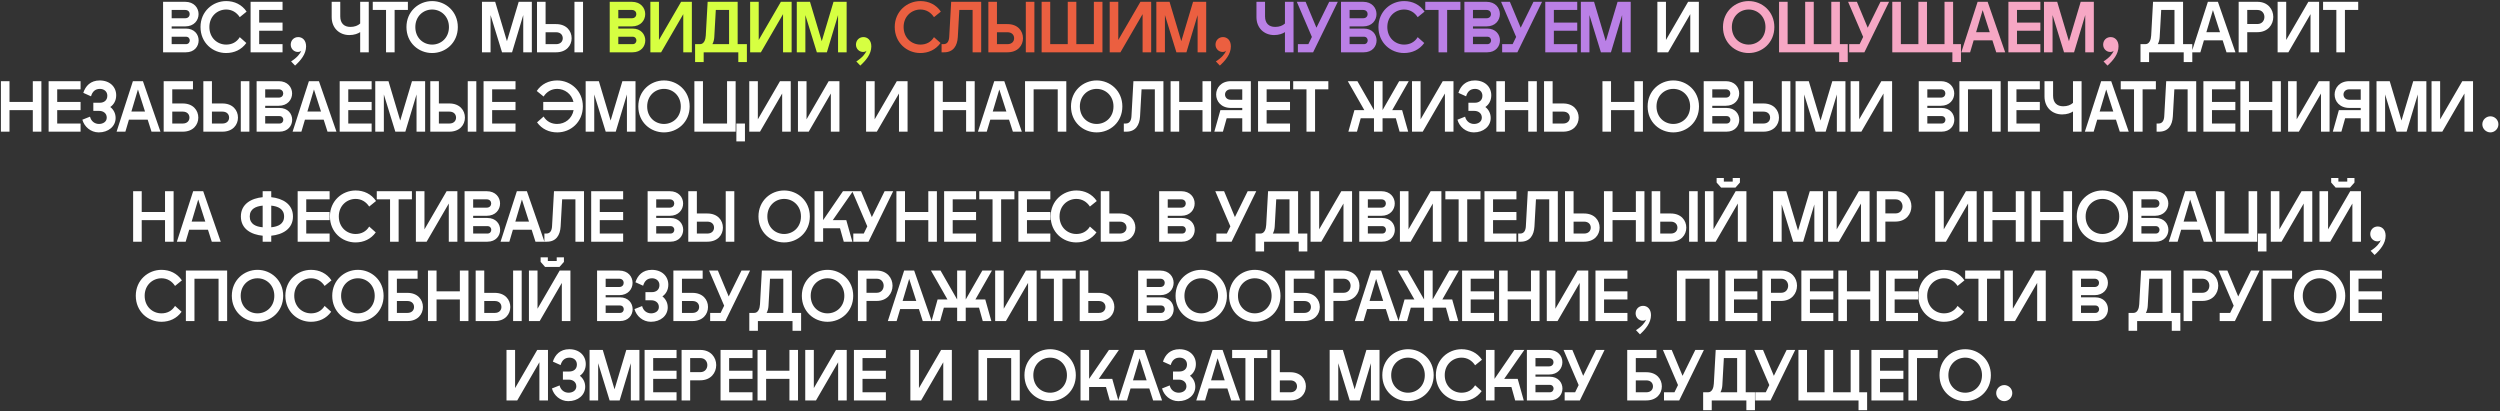 <?xml version="1.0" encoding="UTF-8"?> <svg xmlns="http://www.w3.org/2000/svg" width="1386" height="228" viewBox="0 0 1386 228" fill="none"><rect x="0" y="0" width="1386" height="228" fill="#333333" stroke="none"/> <path d="M90.41 29V1H102.65C107.61 1 110.09 4.4 110.09 7.8C110.09 11.24 107.61 14.64 102.65 14.64H95.17V15.84H103.05C107.77 15.84 110.13 19.12 110.13 22.4C110.13 25.72 107.77 29 103.05 29H90.41ZM95.17 24.48H103.09C104.53 24.48 105.21 23.44 105.21 22.4C105.21 21.4 104.53 20.36 103.09 20.36H95.17V24.48ZM95.17 10.12H102.69C104.37 10.12 105.17 8.96 105.17 7.8C105.17 6.68 104.37 5.52 102.69 5.52H95.17V10.12ZM125.319 29.4C117.879 29.4 111.159 23.68 111.159 14.96C111.159 6.32 117.959 0.6 125.399 0.6C129.999 0.6 134.119 2.56 136.719 6.44L132.919 9.52C131.199 6.88 128.599 5.28 125.399 5.28C120.519 5.28 116.079 9.04 116.079 14.96C116.079 20.96 120.439 24.72 125.399 24.72C128.479 24.72 131.199 23.44 132.919 20.6L136.559 23.84C133.839 27.6 129.839 29.4 125.319 29.4ZM138.926 29V1H156.646V5.52H143.686V12.52H156.646V17.04H143.686V24.48H156.646V29H138.926ZM161.382 34.04C164.662 32 166.422 29.76 167.062 28.12C166.622 28.56 165.942 28.8 165.102 28.8C163.022 28.8 161.182 27.08 161.182 24.76C161.182 22.36 162.942 20.56 165.342 20.56C167.622 20.56 169.702 22.28 169.702 25.72C169.702 30 166.662 33.56 163.582 36.36L161.382 34.04ZM204.442 1V29H199.682V17.8C198.562 18.6 196.402 19.44 193.682 19.44C188.122 19.44 183.882 15.52 183.882 9.48V1H188.642V9.08C188.642 12.92 190.802 14.92 194.242 14.92C196.562 14.92 198.362 14.24 199.682 13.04V1H204.442ZM214.017 29V5.52H206.657V1H226.137V5.52H218.777V29H214.017ZM239.578 29.4C232.058 29.4 225.338 23.72 225.338 15C225.338 6.36 232.058 0.6 239.578 0.6C247.058 0.6 253.818 6.36 253.818 15C253.818 23.72 247.058 29.4 239.578 29.4ZM230.258 15C230.258 21 234.618 24.72 239.578 24.72C244.498 24.72 248.898 21 248.898 15C248.898 9.08 244.498 5.28 239.578 5.28C234.618 5.28 230.258 9.08 230.258 15ZM267.207 29V1H274.527L281.047 22.84L287.567 1H294.847V29H290.087V8.36L283.887 29H278.327L271.967 8.36V29H267.207ZM318.475 29V1H323.235V29H318.475ZM297.715 29V1H302.475V13.36H308.275C314.035 13.36 316.915 17.16 316.915 21.2C316.915 25.2 314.035 29 308.275 29H297.715ZM302.475 24.48H308.315C310.795 24.48 311.995 22.92 311.995 21.2C311.995 19.44 310.795 17.88 308.315 17.88H302.475V24.48ZM941.848 29H937.088V7.84L924.808 29H918.848V1H923.608V22.16L935.888 1H941.848V29ZM1210.29 1V24.48H1215.41V34.4H1210.65V29H1191.45V34.4H1186.69V24.48H1189.41C1191.65 24.48 1192.49 22 1192.61 19.72L1193.65 1H1210.29ZM1196.29 24.48H1205.53V5.52H1198.17L1197.33 20.56C1197.25 22.04 1196.89 23.36 1196.29 24.48ZM1215.01 29L1224.05 1H1229.61L1239.33 29H1234.37L1232.25 22.36H1221.85L1219.89 29H1215.01ZM1223.21 17.84H1230.77L1226.85 5.6L1223.21 17.84ZM1241.11 29V1H1251.47C1257.35 1 1260.31 5.2 1260.31 9.4C1260.31 13.64 1257.35 17.84 1251.47 17.84H1245.87V29H1241.11ZM1245.87 13.32H1251.51C1254.11 13.32 1255.39 11.36 1255.39 9.4C1255.39 7.48 1254.11 5.52 1251.51 5.52H1245.87V13.32ZM1285.71 29H1280.95V7.84L1268.67 29H1262.71V1H1267.47V22.16L1279.75 1H1285.71V29ZM1295.27 29V5.52H1287.91V1H1307.39V5.52H1300.03V29H1295.27ZM0.508 73V45H5.268V56.52H18.188V45H22.948V73H18.188V61.04H5.268V73H0.508ZM26.953 73V45H44.673V49.52H31.713V56.52H44.673V61.04H31.713V68.48H44.673V73H26.953ZM54.741 73.4C50.261 73.4 46.701 70.2 45.661 66.36L49.901 64.68C50.541 67.28 52.541 68.72 54.901 68.72C56.941 68.72 59.181 67.64 59.181 65.2C59.181 62.72 57.141 61.48 55.061 61.48H51.741V56.96H55.341C57.581 56.96 59.501 55.72 59.501 53.08C59.501 50.56 57.501 49.28 55.421 49.28C52.781 49.28 51.221 50.76 50.461 53.4L46.181 51.48C47.381 47.72 50.181 44.6 55.261 44.6C60.901 44.6 64.421 48.16 64.421 52.84C64.421 55.68 63.141 57.96 61.141 59.32C62.941 60.72 64.101 62.84 64.101 65.4C64.101 70.04 60.101 73.4 54.741 73.4ZM64.636 73L73.676 45H79.236L88.956 73H83.996L81.876 66.36H71.476L69.516 73H64.636ZM72.836 61.84H80.396L76.476 49.6L72.836 61.84ZM90.742 45H106.982V49.52H95.502V57.36H101.302C107.062 57.36 109.942 61.16 109.942 65.2C109.942 69.2 107.062 73 101.302 73H90.742V45ZM95.502 68.48H101.342C103.822 68.48 105.022 66.92 105.022 65.2C105.022 63.44 103.822 61.88 101.342 61.88H95.502V68.48ZM133.494 73V45H138.254V73H133.494ZM112.734 73V45H117.494V57.36H123.294C129.054 57.36 131.934 61.16 131.934 65.2C131.934 69.2 129.054 73 123.294 73H112.734ZM117.494 68.48H123.334C125.814 68.48 127.014 66.92 127.014 65.2C127.014 63.44 125.814 61.88 123.334 61.88H117.494V68.48ZM142.266 73V45H154.506C159.466 45 161.946 48.4 161.946 51.8C161.946 55.24 159.466 58.64 154.506 58.64H147.026V59.84H154.906C159.626 59.84 161.986 63.12 161.986 66.4C161.986 69.72 159.626 73 154.906 73H142.266ZM147.026 68.48H154.946C156.386 68.48 157.066 67.44 157.066 66.4C157.066 65.4 156.386 64.36 154.946 64.36H147.026V68.48ZM147.026 54.12H154.546C156.226 54.12 157.026 52.96 157.026 51.8C157.026 50.68 156.226 49.52 154.546 49.52H147.026V54.12ZM162.214 73L171.254 45H176.814L186.534 73H181.574L179.454 66.36H169.054L167.094 73H162.214ZM170.414 61.84H177.974L174.054 49.6L170.414 61.84ZM188.32 73V45H206.04V49.52H193.08V56.52H206.04V61.04H193.08V68.48H206.04V73H188.32ZM208.047 73V45H215.367L221.887 66.84L228.407 45H235.687V73H230.927V52.36L224.727 73H219.167L212.807 52.36V73H208.047ZM259.315 73V45H264.075V73H259.315ZM238.555 73V45H243.315V57.36H249.115C254.875 57.36 257.755 61.16 257.755 65.2C257.755 69.2 254.875 73 249.115 73H238.555ZM243.315 68.48H249.155C251.635 68.48 252.835 66.92 252.835 65.2C252.835 63.44 251.635 61.88 249.155 61.88H243.315V68.48ZM268.086 73V45H285.806V49.52H272.846V56.52H285.806V61.04H272.846V68.48H285.806V73H268.086ZM308.975 73.4C304.455 73.4 300.455 71.6 297.735 67.84L301.375 64.6C303.095 67.44 305.815 68.72 308.895 68.72C313.255 68.72 317.135 65.8 318.015 61.04H301.175V56.52H317.935C316.895 52.04 313.055 49.28 308.895 49.28C305.695 49.28 303.095 50.88 301.375 53.52L297.575 50.44C300.175 46.56 304.295 44.6 308.895 44.6C316.335 44.6 323.135 50.32 323.135 58.96C323.135 67.68 316.415 73.4 308.975 73.4ZM324.688 73V45H332.008L338.528 66.84L345.048 45H352.328V73H347.568V52.36L341.368 73H335.808L329.448 52.36V73H324.688ZM368.113 73.4C360.593 73.4 353.873 67.72 353.873 59C353.873 50.36 360.593 44.6 368.113 44.6C375.593 44.6 382.353 50.36 382.353 59C382.353 67.72 375.593 73.4 368.113 73.4ZM358.793 59C358.793 65 363.153 68.72 368.113 68.72C373.033 68.72 377.433 65 377.433 59C377.433 53.08 373.033 49.28 368.113 49.28C363.153 49.28 358.793 53.08 358.793 59ZM407.841 73H384.961V45H389.721V68.48H403.081V45H407.841V73ZM408.241 78.4V68.48H413.001V78.4H408.241ZM438.391 73H433.631V51.84L421.351 73H415.391V45H420.151V66.16L432.431 45H438.391V73ZM465.383 73H460.623V51.84L448.343 73H442.383V45H447.143V66.16L459.423 45H465.383V73ZM503.156 73H498.396V51.84L486.116 73H480.156V45H484.916V66.16L497.196 45H503.156V73ZM517.93 73V45H522.69V56.52H535.61V45H540.37V73H535.61V61.04H522.69V73H517.93ZM542.175 73L551.215 45H556.775L566.495 73H561.535L559.415 66.36H549.015L547.055 73H542.175ZM550.375 61.84H557.935L554.015 49.6L550.375 61.84ZM591.161 45V73H586.401V49.52H573.041V73H568.281V45H591.161ZM607.996 73.4C600.476 73.4 593.756 67.72 593.756 59C593.756 50.36 600.476 44.6 607.996 44.6C615.476 44.6 622.236 50.36 622.236 59C622.236 67.72 615.476 73.4 607.996 73.4ZM598.676 59C598.676 65 603.036 68.72 607.996 68.72C612.916 68.72 617.316 65 617.316 59C617.316 53.08 612.916 49.28 607.996 49.28C603.036 49.28 598.676 53.08 598.676 59ZM645.004 45V73H640.244V49.52H632.884L632.044 64.56C631.764 69.32 629.604 73 624.444 73H623.044V68.48H624.124C626.364 68.48 627.164 66.68 627.284 64.4L628.364 45H645.004ZM648.984 73V45H653.744V56.52H666.664V45H671.424V73H666.664V61.04H653.744V73H648.984ZM693.47 73H688.71V65.56H680.07L677.99 73H673.23L676.59 61.04H688.71V59.84H682.43C676.95 59.84 674.23 56.12 674.23 52.4C674.23 48.72 676.95 45 682.43 45H693.47V73ZM679.15 52.4C679.15 53.88 680.23 55.32 682.39 55.32H688.71V49.52H682.39C680.23 49.52 679.15 50.96 679.15 52.4ZM697.461 73V45H715.181V49.52H702.221V56.52H715.181V61.04H702.221V68.48H715.181V73H697.461ZM724.31 73V49.52H716.95V45H736.43V49.52H729.07V73H724.31ZM766.494 73H761.734V65.56H754.374L752.294 73H747.534L750.894 61.04H756.374L747.214 45H752.534L761.734 61.04V45H766.494V61.04L775.694 45H781.014L771.854 61.04H777.334L780.694 73H775.934L773.854 65.56H766.494V73ZM805.812 73H801.053V51.84L788.773 73H782.813V45H787.573V66.16L799.853 45H805.812V73ZM817.085 73.4C812.605 73.4 809.045 70.2 808.005 66.36L812.245 64.68C812.885 67.28 814.885 68.72 817.245 68.72C819.285 68.72 821.525 67.64 821.525 65.2C821.525 62.72 819.485 61.48 817.405 61.48H814.085V56.96H817.685C819.925 56.96 821.845 55.72 821.845 53.08C821.845 50.56 819.845 49.28 817.765 49.28C815.125 49.28 813.565 50.76 812.805 53.4L808.525 51.48C809.725 47.72 812.525 44.6 817.605 44.6C823.245 44.6 826.765 48.16 826.765 52.84C826.765 55.68 825.485 57.96 823.485 59.32C825.285 60.72 826.445 62.84 826.445 65.4C826.445 70.04 822.445 73.4 817.085 73.4ZM829.57 73V45H834.33V56.52H847.25V45H852.01V73H847.25V61.04H834.33V73H829.57ZM856.016 45H860.776V57.36H866.576C872.336 57.36 875.216 61.16 875.216 65.2C875.216 69.2 872.336 73 866.576 73H856.016V45ZM860.776 68.48H866.616C869.096 68.48 870.296 66.92 870.296 65.2C870.296 63.44 869.096 61.88 866.616 61.88H860.776V68.48ZM888.398 73V45H893.158V56.52H906.078V45H910.838V73H906.078V61.04H893.158V73H888.398ZM927.684 73.4C920.164 73.4 913.444 67.72 913.444 59C913.444 50.36 920.164 44.6 927.684 44.6C935.164 44.6 941.924 50.36 941.924 59C941.924 67.72 935.164 73.4 927.684 73.4ZM918.364 59C918.364 65 922.724 68.72 927.684 68.72C932.604 68.72 937.004 65 937.004 59C937.004 53.08 932.604 49.28 927.684 49.28C922.724 49.28 918.364 53.08 918.364 59ZM944.531 73V45H956.771C961.731 45 964.211 48.4 964.211 51.8C964.211 55.24 961.731 58.64 956.771 58.64H949.291V59.84H957.171C961.891 59.84 964.251 63.12 964.251 66.4C964.251 69.72 961.891 73 957.171 73H944.531ZM949.291 68.48H957.211C958.651 68.48 959.331 67.44 959.331 66.4C959.331 65.4 958.651 64.36 957.211 64.36H949.291V68.48ZM949.291 54.12H956.811C958.491 54.12 959.291 52.96 959.291 51.8C959.291 50.68 958.491 49.52 956.811 49.52H949.291V54.12ZM987.83 73V45H992.59V73H987.83ZM967.07 73V45H971.83V57.36H977.63C983.39 57.36 986.27 61.16 986.27 65.2C986.27 69.2 983.39 73 977.63 73H967.07ZM971.83 68.48H977.67C980.15 68.48 981.35 66.92 981.35 65.2C981.35 63.44 980.15 61.88 977.67 61.88H971.83V68.48ZM995.469 73V45H1002.79L1009.31 66.84L1015.83 45H1023.11V73H1018.35V52.36L1012.15 73H1006.59L1000.23 52.36V73H995.469ZM1048.98 73H1044.22V51.84L1031.94 73H1025.98V45H1030.74V66.16L1043.02 45H1048.98V73ZM1063.75 73V45H1075.99C1080.95 45 1083.43 48.4 1083.43 51.8C1083.43 55.24 1080.95 58.64 1075.99 58.64H1068.51V59.84H1076.39C1081.11 59.84 1083.47 63.12 1083.47 66.4C1083.47 69.72 1081.11 73 1076.39 73H1063.75ZM1068.51 68.48H1076.43C1077.87 68.48 1078.55 67.44 1078.55 66.4C1078.55 65.4 1077.87 64.36 1076.43 64.36H1068.51V68.48ZM1068.51 54.12H1076.03C1077.71 54.12 1078.51 52.96 1078.51 51.8C1078.51 50.68 1077.71 49.52 1076.03 49.52H1068.51V54.12ZM1109.17 45V73H1104.41V49.52H1091.05V73H1086.29V45H1109.17ZM1113.16 73V45H1130.88V49.52H1117.92V56.52H1130.88V61.04H1117.92V68.48H1130.88V73H1113.16ZM1154.03 45V73H1149.27V61.8C1148.15 62.6 1145.99 63.44 1143.27 63.44C1137.71 63.44 1133.47 59.52 1133.47 53.48V45H1138.23V53.08C1138.23 56.92 1140.39 58.92 1143.83 58.92C1146.15 58.92 1147.95 58.24 1149.27 57.04V45H1154.03ZM1155.85 73L1164.89 45H1170.45L1180.17 73H1175.21L1173.09 66.36H1162.69L1160.73 73H1155.85ZM1164.05 61.84H1171.61L1167.69 49.6L1164.05 61.84ZM1183.1 73V49.52H1175.74V45H1195.22V49.52H1187.86V73H1183.1ZM1217.58 45V73H1212.82V49.52H1205.46L1204.62 64.56C1204.34 69.32 1202.18 73 1197.02 73H1195.62V68.48H1196.7C1198.94 68.48 1199.74 66.68 1199.86 64.4L1200.94 45H1217.58ZM1221.56 73V45H1239.28V49.52H1226.32V56.52H1239.28V61.04H1226.32V68.48H1239.28V73H1221.56ZM1242.07 73V45H1246.83V56.52H1259.75V45H1264.51V73H1259.75V61.04H1246.83V73H1242.07ZM1291.52 73H1286.76V51.84L1274.48 73H1268.52V45H1273.28V66.16L1285.56 45H1291.52V73ZM1313.55 73H1308.79V65.56H1300.15L1298.07 73H1293.31L1296.67 61.04H1308.79V59.84H1302.51C1297.03 59.84 1294.31 56.12 1294.31 52.4C1294.31 48.72 1297.03 45 1302.51 45H1313.55V73ZM1299.23 52.4C1299.23 53.88 1300.31 55.32 1302.47 55.32H1308.79V49.52H1302.47C1300.31 49.52 1299.23 50.96 1299.23 52.4ZM1317.54 73V45H1324.86L1331.38 66.84L1337.9 45H1345.18V73H1340.42V52.36L1334.22 73H1328.66L1322.3 52.36V73H1317.54ZM1371.05 73H1366.29V51.84L1354.01 73H1348.05V45H1352.81V66.16L1365.09 45H1371.05V73ZM1380.68 73.4C1378.36 73.4 1376.2 71.48 1376.2 68.92C1376.2 66.36 1378.36 64.48 1380.68 64.48C1383 64.48 1385.12 66.36 1385.12 68.92C1385.12 71.48 1383 73.4 1380.68 73.4ZM73.809 134V106H78.569V117.52H91.489V106H96.249V134H91.489V122.04H78.569V134H73.809ZM98.054 134L107.094 106H112.654L122.374 134H117.414L115.294 127.36H104.894L102.934 134H98.054ZM106.254 122.84H113.814L109.894 110.6L106.254 122.84ZM145.621 134V130.68C139.421 130.08 133.541 127.04 133.541 120C133.541 113.04 139.421 109.92 145.621 109.32V106H150.381V109.32C156.541 109.96 162.421 113.04 162.421 120C162.421 127 156.541 130.08 150.381 130.68V134H145.621ZM138.461 120C138.461 124.28 141.901 125.68 145.621 126V114C141.901 114.36 138.461 115.76 138.461 120ZM150.381 126C154.061 125.64 157.501 124.28 157.501 120C157.501 115.8 154.061 114.36 150.381 114V126ZM165.02 134V106H182.74V110.52H169.78V117.52H182.74V122.04H169.78V129.48H182.74V134H165.02ZM197.076 134.4C189.636 134.4 182.916 128.68 182.916 119.96C182.916 111.32 189.716 105.6 197.156 105.6C201.756 105.6 205.876 107.56 208.476 111.44L204.676 114.52C202.956 111.88 200.356 110.28 197.156 110.28C192.276 110.28 187.836 114.04 187.836 119.96C187.836 125.96 192.196 129.72 197.156 129.72C200.236 129.72 202.956 128.44 204.676 125.6L208.316 128.84C205.596 132.6 201.596 134.4 197.076 134.4ZM216.244 134V110.52H208.884V106H228.364V110.52H221.004V134H216.244ZM253.566 134H248.806V112.84L236.526 134H230.566V106H235.326V127.16L247.606 106H253.566V134ZM257.559 134V106H269.799C274.759 106 277.239 109.4 277.239 112.8C277.239 116.24 274.759 119.64 269.799 119.64H262.319V120.84H270.199C274.919 120.84 277.279 124.12 277.279 127.4C277.279 130.72 274.919 134 270.199 134H257.559ZM262.319 129.48H270.239C271.679 129.48 272.359 128.44 272.359 127.4C272.359 126.4 271.679 125.36 270.239 125.36H262.319V129.48ZM262.319 115.12H269.839C271.519 115.12 272.319 113.96 272.319 112.8C272.319 111.68 271.519 110.52 269.839 110.52H262.319V115.12ZM277.507 134L286.547 106H292.107L301.827 134H296.867L294.747 127.36H284.347L282.387 134H277.507ZM285.707 122.84H293.267L289.347 110.6L285.707 122.84ZM323.773 106V134H319.013V110.52H311.653L310.813 125.56C310.533 130.32 308.373 134 303.213 134H301.813V129.48H302.893C305.133 129.48 305.933 127.68 306.053 125.4L307.133 106H323.773ZM327.754 134V106H345.474V110.52H332.514V117.52H345.474V122.04H332.514V129.48H345.474V134H327.754ZM359.043 134V106H371.283C376.243 106 378.723 109.4 378.723 112.8C378.723 116.24 376.243 119.64 371.283 119.64H363.803V120.84H371.683C376.403 120.84 378.763 124.12 378.763 127.4C378.763 130.72 376.403 134 371.683 134H359.043ZM363.803 129.48H371.723C373.163 129.48 373.843 128.44 373.843 127.4C373.843 126.4 373.163 125.36 371.723 125.36H363.803V129.48ZM363.803 115.12H371.323C373.003 115.12 373.803 113.96 373.803 112.8C373.803 111.68 373.003 110.52 371.323 110.52H363.803V115.12ZM402.342 134V106H407.102V134H402.342ZM381.582 134V106H386.342V118.36H392.142C397.902 118.36 400.782 122.16 400.782 126.2C400.782 130.2 397.902 134 392.142 134H381.582ZM386.342 129.48H392.182C394.662 129.48 395.862 127.92 395.862 126.2C395.862 124.44 394.662 122.88 392.182 122.88H386.342V129.48ZM434.735 134.4C427.215 134.4 420.495 128.72 420.495 120C420.495 111.36 427.215 105.6 434.735 105.6C442.215 105.6 448.975 111.36 448.975 120C448.975 128.72 442.215 134.4 434.735 134.4ZM425.415 120C425.415 126 429.775 129.72 434.735 129.72C439.655 129.72 444.055 126 444.055 120C444.055 114.08 439.655 110.28 434.735 110.28C429.775 110.28 425.415 114.08 425.415 120ZM451.582 134V106H456.342V122.04L467.342 106H472.862L461.702 122.04H469.182L472.542 134H467.782L465.702 126.56H456.342V134H451.582ZM473.068 134V129.48H478.868L480.828 125.48L472.468 106H477.348L483.348 120.36L490.428 106H495.188L481.508 134H473.068ZM496.973 134V106H501.733V117.52H514.653V106H519.413V134H514.653V122.04H501.733V134H496.973ZM523.418 134V106H541.138V110.52H528.178V117.52H541.138V122.04H528.178V129.48H541.138V134H523.418ZM550.267 134V110.52H542.907V106H562.387V110.52H555.027V134H550.267ZM564.59 134V106H582.31V110.52H569.35V117.52H582.31V122.04H569.35V129.48H582.31V134H564.59ZM596.647 134.4C589.207 134.4 582.487 128.68 582.487 119.96C582.487 111.32 589.287 105.6 596.727 105.6C601.327 105.6 605.447 107.56 608.047 111.44L604.247 114.52C602.527 111.88 599.927 110.28 596.727 110.28C591.847 110.28 587.407 114.04 587.407 119.96C587.407 125.96 591.767 129.72 596.727 129.72C599.807 129.72 602.527 128.44 604.247 125.6L607.887 128.84C605.167 132.6 601.167 134.4 596.647 134.4ZM610.254 106H615.014V118.36H620.814C626.574 118.36 629.454 122.16 629.454 126.2C629.454 130.2 626.574 134 620.814 134H610.254V106ZM615.014 129.48H620.854C623.334 129.48 624.534 127.92 624.534 126.2C624.534 124.44 623.334 122.88 620.854 122.88H615.014V129.48ZM642.637 134V106H654.877C659.837 106 662.317 109.4 662.317 112.8C662.317 116.24 659.837 119.64 654.877 119.64H647.397V120.84H655.277C659.997 120.84 662.357 124.12 662.357 127.4C662.357 130.72 659.997 134 655.277 134H642.637ZM647.397 129.48H655.317C656.757 129.48 657.437 128.44 657.437 127.4C657.437 126.4 656.757 125.36 655.317 125.36H647.397V129.48ZM647.397 115.12H654.917C656.597 115.12 657.397 113.96 657.397 112.8C657.397 111.68 656.597 110.52 654.917 110.52H647.397V115.12ZM674.357 134V129.48H680.157L682.117 125.48L673.757 106H678.637L684.637 120.36L691.717 106H696.477L682.797 134H674.357ZM719.662 106V129.48H724.782V139.4H720.022V134H700.822V139.4H696.062V129.48H698.782C701.022 129.48 701.862 127 701.982 124.72L703.022 106H719.662ZM705.662 129.48H714.902V110.52H707.542L706.702 125.56C706.622 127.04 706.262 128.36 705.662 129.48ZM749.582 134H744.822V112.84L732.542 134H726.582V106H731.342V127.16L743.622 106H749.582V134ZM753.574 134V106H765.814C770.774 106 773.254 109.4 773.254 112.8C773.254 116.24 770.774 119.64 765.814 119.64H758.334V120.84H766.214C770.934 120.84 773.294 124.12 773.294 127.4C773.294 130.72 770.934 134 766.214 134H753.574ZM758.334 129.48H766.254C767.694 129.48 768.374 128.44 768.374 127.4C768.374 126.4 767.694 125.36 766.254 125.36H758.334V129.48ZM758.334 115.12H765.854C767.534 115.12 768.334 113.96 768.334 112.8C768.334 111.68 767.534 110.52 765.854 110.52H758.334V115.12ZM799.113 134H794.353V112.84L782.073 134H776.113V106H780.873V127.16L793.153 106H799.113V134ZM808.665 134V110.52H801.305V106H820.785V110.52H813.425V134H808.665ZM822.988 134V106H840.708V110.52H827.748V117.52H840.708V122.04H827.748V129.48H840.708V134H822.988ZM863.656 106V134H858.896V110.52H851.536L850.696 125.56C850.416 130.32 848.256 134 843.096 134H841.696V129.48H842.776C845.016 129.48 845.816 127.68 845.936 125.4L847.016 106H863.656ZM867.637 106H872.397V118.36H878.197C883.957 118.36 886.837 122.16 886.837 126.2C886.837 130.2 883.957 134 878.197 134H867.637V106ZM872.397 129.48H878.237C880.717 129.48 881.917 127.92 881.917 126.2C881.917 124.44 880.717 122.88 878.237 122.88H872.397V129.48ZM889.238 134V106H893.998V117.52H906.918V106H911.678V134H906.918V122.04H893.998V134H889.238ZM936.444 134V106H941.204V134H936.444ZM915.684 134V106H920.444V118.36H926.244C932.004 118.36 934.884 122.16 934.884 126.2C934.884 130.2 932.004 134 926.244 134H915.684ZM920.444 129.48H926.284C928.764 129.48 929.964 127.92 929.964 126.2C929.964 124.44 928.764 122.88 926.284 122.88H920.444V129.48ZM968.215 134H963.455V112.84L951.175 134H945.215V106H949.975V127.16L962.255 106H968.215V134ZM951.695 101.2V98.68H955.695V100.68H960.615V98.68H964.615V101.2L962.135 104H954.175L951.695 101.2ZM982.988 134V106H990.308L996.828 127.84L1003.35 106H1010.63V134H1005.87V113.36L999.668 134H994.108L987.748 113.36V134H982.988ZM1036.5 134H1031.74V112.84L1019.46 134H1013.5V106H1018.26V127.16L1030.54 106H1036.5V134ZM1040.49 134V106H1050.85C1056.73 106 1059.69 110.2 1059.69 114.4C1059.69 118.64 1056.73 122.84 1050.85 122.84H1045.25V134H1040.49ZM1045.25 118.32H1050.89C1053.49 118.32 1054.77 116.36 1054.77 114.4C1054.77 112.48 1053.49 110.52 1050.89 110.52H1045.25V118.32ZM1095.87 134H1091.11V112.84L1078.83 134H1072.87V106H1077.63V127.16L1089.91 106H1095.87V134ZM1099.86 134V106H1104.62V117.52H1117.54V106H1122.3V134H1117.54V122.04H1104.62V134H1099.86ZM1126.31 134V106H1131.07V117.52H1143.99V106H1148.75V134H1143.99V122.04H1131.07V134H1126.31ZM1165.59 134.4C1158.07 134.4 1151.35 128.72 1151.35 120C1151.35 111.36 1158.07 105.6 1165.59 105.6C1173.07 105.6 1179.83 111.36 1179.83 120C1179.83 128.72 1173.07 134.4 1165.59 134.4ZM1156.27 120C1156.27 126 1160.63 129.72 1165.59 129.72C1170.51 129.72 1174.91 126 1174.91 120C1174.91 114.08 1170.51 110.28 1165.59 110.28C1160.63 110.28 1156.27 114.08 1156.27 120ZM1182.44 134V106H1194.68C1199.64 106 1202.12 109.4 1202.12 112.8C1202.12 116.24 1199.64 119.64 1194.68 119.64H1187.2V120.84H1195.08C1199.8 120.84 1202.16 124.12 1202.16 127.4C1202.16 130.72 1199.8 134 1195.08 134H1182.44ZM1187.2 129.48H1195.12C1196.56 129.48 1197.24 128.44 1197.24 127.4C1197.24 126.4 1196.56 125.36 1195.12 125.36H1187.2V129.48ZM1187.2 115.12H1194.72C1196.4 115.12 1197.2 113.96 1197.2 112.8C1197.2 111.68 1196.4 110.52 1194.72 110.52H1187.2V115.12ZM1202.39 134L1211.43 106H1216.99L1226.71 134H1221.75L1219.63 127.36H1209.23L1207.27 134H1202.39ZM1210.59 122.84H1218.15L1214.23 110.6L1210.59 122.84ZM1251.38 134H1228.5V106H1233.26V129.48H1246.62V106H1251.38V134ZM1251.78 139.4V129.48H1256.54V139.4H1251.78ZM1281.93 134H1277.17V112.84L1264.89 134H1258.93V106H1263.69V127.16L1275.97 106H1281.93V134ZM1308.92 134H1304.16V112.84L1291.88 134H1285.92V106H1290.68V127.16L1302.96 106H1308.92V134ZM1292.4 101.2V98.68H1296.4V100.68H1301.32V98.68H1305.32V101.2L1302.84 104H1294.88L1292.4 101.2ZM1314.27 139.04C1317.55 137 1319.31 134.76 1319.95 133.12C1319.51 133.56 1318.83 133.8 1317.99 133.8C1315.91 133.8 1314.07 132.08 1314.07 129.76C1314.07 127.36 1315.83 125.56 1318.23 125.56C1320.51 125.56 1322.59 127.28 1322.59 130.72C1322.59 135 1319.55 138.56 1316.47 141.36L1314.27 139.04ZM89.44 178.4C82 178.4 75.28 172.68 75.28 163.96C75.28 155.32 82.08 149.6 89.52 149.6C94.12 149.6 98.24 151.56 100.84 155.44L97.04 158.52C95.32 155.88 92.72 154.28 89.52 154.28C84.64 154.28 80.2 158.04 80.2 163.96C80.2 169.96 84.56 173.72 89.52 173.72C92.6 173.72 95.32 172.44 97.04 169.6L100.68 172.84C97.96 176.6 93.96 178.4 89.44 178.4ZM125.927 150V178H121.167V154.52H107.807V178H103.047V150H125.927ZM142.762 178.4C135.242 178.4 128.522 172.72 128.522 164C128.522 155.36 135.242 149.6 142.762 149.6C150.242 149.6 157.002 155.36 157.002 164C157.002 172.72 150.242 178.4 142.762 178.4ZM133.442 164C133.442 170 137.802 173.72 142.762 173.72C147.682 173.72 152.082 170 152.082 164C152.082 158.08 147.682 154.28 142.762 154.28C137.802 154.28 133.442 158.08 133.442 164ZM172.369 178.4C164.929 178.4 158.209 172.68 158.209 163.96C158.209 155.32 165.009 149.6 172.449 149.6C177.049 149.6 181.169 151.56 183.769 155.44L179.969 158.52C178.249 155.88 175.649 154.28 172.449 154.28C167.569 154.28 163.129 158.04 163.129 163.96C163.129 169.96 167.489 173.72 172.449 173.72C175.529 173.72 178.249 172.44 179.969 169.6L183.609 172.84C180.889 176.6 176.889 178.4 172.369 178.4ZM198.426 178.4C190.906 178.4 184.186 172.72 184.186 164C184.186 155.36 190.906 149.6 198.426 149.6C205.906 149.6 212.666 155.36 212.666 164C212.666 172.72 205.906 178.4 198.426 178.4ZM189.106 164C189.106 170 193.466 173.72 198.426 173.72C203.346 173.72 207.746 170 207.746 164C207.746 158.08 203.346 154.28 198.426 154.28C193.466 154.28 189.106 158.08 189.106 164ZM215.273 150H231.513V154.52H220.033V162.36H225.833C231.593 162.36 234.473 166.16 234.473 170.2C234.473 174.2 231.593 178 225.833 178H215.273V150ZM220.033 173.48H225.873C228.353 173.48 229.553 171.92 229.553 170.2C229.553 168.44 228.353 166.88 225.873 166.88H220.033V173.48ZM237.266 178V150H242.026V161.52H254.946V150H259.706V178H254.946V166.04H242.026V178H237.266ZM284.471 178V150H289.231V178H284.471ZM263.711 178V150H268.471V162.36H274.271C280.031 162.36 282.911 166.16 282.911 170.2C282.911 174.2 280.031 178 274.271 178H263.711ZM268.471 173.48H274.311C276.791 173.48 277.991 171.92 277.991 170.2C277.991 168.44 276.791 166.88 274.311 166.88H268.471V173.48ZM316.242 178H311.482V156.84L299.202 178H293.242V150H298.002V171.16L310.282 150H316.242V178ZM299.722 145.2V142.68H303.722V144.68H308.642V142.68H312.642V145.2L310.162 148H302.202L299.722 145.2ZM331.016 178V150H343.256C348.216 150 350.696 153.4 350.696 156.8C350.696 160.24 348.216 163.64 343.256 163.64H335.776V164.84H343.656C348.376 164.84 350.736 168.12 350.736 171.4C350.736 174.72 348.376 178 343.656 178H331.016ZM335.776 173.48H343.696C345.136 173.48 345.816 172.44 345.816 171.4C345.816 170.4 345.136 169.36 343.696 169.36H335.776V173.48ZM335.776 159.12H343.296C344.976 159.12 345.776 157.96 345.776 156.8C345.776 155.68 344.976 154.52 343.296 154.52H335.776V159.12ZM360.835 178.4C356.355 178.4 352.795 175.2 351.755 171.36L355.995 169.68C356.635 172.28 358.635 173.72 360.995 173.72C363.035 173.72 365.275 172.64 365.275 170.2C365.275 167.72 363.235 166.48 361.155 166.48H357.835V161.96H361.435C363.675 161.96 365.595 160.72 365.595 158.08C365.595 155.56 363.595 154.28 361.515 154.28C358.875 154.28 357.315 155.76 356.555 158.4L352.275 156.48C353.475 152.72 356.275 149.6 361.355 149.6C366.995 149.6 370.515 153.16 370.515 157.84C370.515 160.68 369.235 162.96 367.235 164.32C369.035 165.72 370.195 167.84 370.195 170.4C370.195 175.04 366.195 178.4 360.835 178.4ZM373.32 150H389.56V154.52H378.08V162.36H383.88C389.64 162.36 392.52 166.16 392.52 170.2C392.52 174.2 389.64 178 383.88 178H373.32V150ZM378.08 173.48H383.92C386.4 173.48 387.6 171.92 387.6 170.2C387.6 168.44 386.4 166.88 383.92 166.88H378.08V173.48ZM393.713 178V173.48H399.513L401.473 169.48L393.112 150H397.993L403.993 164.36L411.073 150H415.833L402.153 178H393.713ZM439.017 150V173.48H444.137V183.4H439.377V178H420.177V183.4H415.417V173.48H418.137C420.377 173.48 421.217 171 421.337 168.72L422.377 150H439.017ZM425.017 173.48H434.257V154.52H426.897L426.057 169.56C425.977 171.04 425.617 172.36 425.017 173.48ZM458.778 178.4C451.258 178.4 444.538 172.72 444.538 164C444.538 155.36 451.258 149.6 458.778 149.6C466.258 149.6 473.018 155.36 473.018 164C473.018 172.72 466.258 178.4 458.778 178.4ZM449.458 164C449.458 170 453.818 173.72 458.778 173.72C463.698 173.72 468.098 170 468.098 164C468.098 158.08 463.698 154.28 458.778 154.28C453.818 154.28 449.458 158.08 449.458 164ZM475.625 178V150H485.985C491.865 150 494.825 154.2 494.825 158.4C494.825 162.64 491.865 166.84 485.985 166.84H480.385V178H475.625ZM480.385 162.32H486.025C488.625 162.32 489.905 160.36 489.905 158.4C489.905 156.48 488.625 154.52 486.025 154.52H480.385V162.32ZM492.214 178L501.254 150H506.814L516.534 178H511.574L509.454 171.36H499.054L497.094 178H492.214ZM500.414 166.84H507.974L504.054 154.6L500.414 166.84ZM535.4 178H530.64V170.56H523.28L521.2 178H516.44L519.8 166.04H525.28L516.12 150H521.44L530.64 166.04V150H535.4V166.04L544.6 150H549.92L540.76 166.04H546.24L549.6 178H544.84L542.76 170.56H535.4V178ZM574.719 178H569.959V156.84L557.679 178H551.719V150H556.479V171.16L568.759 150H574.719V178ZM584.271 178V154.52H576.911V150H596.391V154.52H589.031V178H584.271ZM598.594 150H603.354V162.36H609.154C614.914 162.36 617.794 166.16 617.794 170.2C617.794 174.2 614.914 178 609.154 178H598.594V150ZM603.354 173.48H609.194C611.674 173.48 612.874 171.92 612.874 170.2C612.874 168.44 611.674 166.88 609.194 166.88H603.354V173.48ZM630.977 178V150H643.217C648.177 150 650.657 153.4 650.657 156.8C650.657 160.24 648.177 163.64 643.217 163.64H635.737V164.84H643.617C648.337 164.84 650.697 168.12 650.697 171.4C650.697 174.72 648.337 178 643.617 178H630.977ZM635.737 173.48H643.657C645.097 173.48 645.777 172.44 645.777 171.4C645.777 170.4 645.097 169.36 643.657 169.36H635.737V173.48ZM635.737 159.12H643.257C644.937 159.12 645.737 157.96 645.737 156.8C645.737 155.68 644.937 154.52 643.257 154.52H635.737V159.12ZM665.965 178.4C658.445 178.4 651.725 172.72 651.725 164C651.725 155.36 658.445 149.6 665.965 149.6C673.445 149.6 680.205 155.36 680.205 164C680.205 172.72 673.445 178.4 665.965 178.4ZM656.645 164C656.645 170 661.005 173.72 665.965 173.72C670.885 173.72 675.285 170 675.285 164C675.285 158.08 670.885 154.28 665.965 154.28C661.005 154.28 656.645 158.08 656.645 164ZM695.653 178.4C688.133 178.4 681.413 172.72 681.413 164C681.413 155.36 688.133 149.6 695.653 149.6C703.133 149.6 709.893 155.36 709.893 164C709.893 172.72 703.133 178.4 695.653 178.4ZM686.333 164C686.333 170 690.693 173.72 695.653 173.72C700.573 173.72 704.973 170 704.973 164C704.973 158.08 700.573 154.28 695.653 154.28C690.693 154.28 686.333 158.08 686.333 164ZM712.5 150H728.74V154.52H717.26V162.36H723.06C728.82 162.36 731.7 166.16 731.7 170.2C731.7 174.2 728.82 178 723.06 178H712.5V150ZM717.26 173.48H723.1C725.58 173.48 726.78 171.92 726.78 170.2C726.78 168.44 725.58 166.88 723.1 166.88H717.26V173.48ZM734.492 178V150H744.852C750.732 150 753.692 154.2 753.692 158.4C753.692 162.64 750.732 166.84 744.852 166.84H739.252V178H734.492ZM739.252 162.32H744.892C747.492 162.32 748.772 160.36 748.772 158.4C748.772 156.48 747.492 154.52 744.892 154.52H739.252V162.32ZM751.081 178L760.121 150H765.681L775.401 178H770.441L768.321 171.36H757.921L755.961 178H751.081ZM759.281 166.84H766.841L762.921 154.6L759.281 166.84ZM794.268 178H789.508V170.56H782.148L780.068 178H775.308L778.668 166.04H784.148L774.987 150H780.308L789.508 166.04V150H794.268V166.04L803.468 150H808.788L799.628 166.04H805.108L808.468 178H803.708L801.628 170.56H794.268V178ZM810.586 178V150H828.306V154.52H815.346V161.52H828.306V166.04H815.346V173.48H828.306V178H810.586ZM831.094 178V150H835.854V161.52H848.774V150H853.534V178H848.774V166.04H835.854V178H831.094ZM880.539 178H875.779V156.84L863.499 178H857.539V150H862.299V171.16L874.579 150H880.539V178ZM884.531 178V150H902.251V154.52H889.291V161.52H902.251V166.04H889.291V173.48H902.251V178H884.531ZM906.988 183.04C910.268 181 912.028 178.76 912.668 177.12C912.228 177.56 911.548 177.8 910.708 177.8C908.628 177.8 906.788 176.08 906.788 173.76C906.788 171.36 908.548 169.56 910.948 169.56C913.228 169.56 915.308 171.28 915.308 174.72C915.308 179 912.268 182.56 909.188 185.36L906.988 183.04ZM952.568 150V178H947.808V154.52H934.448V178H929.688V150H952.568ZM956.563 178V150H974.283V154.52H961.323V161.52H974.283V166.04H961.323V173.48H974.283V178H956.563ZM977.07 178V150H987.43C993.31 150 996.27 154.2 996.27 158.4C996.27 162.64 993.31 166.84 987.43 166.84H981.83V178H977.07ZM981.83 162.32H987.47C990.07 162.32 991.35 160.36 991.35 158.4C991.35 156.48 990.07 154.52 987.47 154.52H981.83V162.32ZM998.672 178V150H1016.39V154.52H1003.43V161.52H1016.39V166.04H1003.43V173.48H1016.39V178H998.672ZM1019.18 178V150H1023.94V161.52H1036.86V150H1041.62V178H1036.86V166.04H1023.94V178H1019.18ZM1045.63 178V150H1063.35V154.52H1050.39V161.52H1063.35V166.04H1050.39V173.48H1063.35V178H1045.63ZM1077.68 178.4C1070.24 178.4 1063.52 172.68 1063.52 163.96C1063.52 155.32 1070.32 149.6 1077.76 149.6C1082.36 149.6 1086.48 151.56 1089.08 155.44L1085.28 158.52C1083.56 155.88 1080.96 154.28 1077.76 154.28C1072.88 154.28 1068.44 158.04 1068.44 163.96C1068.44 169.96 1072.8 173.72 1077.76 173.72C1080.84 173.72 1083.56 172.44 1085.28 169.6L1088.92 172.84C1086.2 176.6 1082.2 178.4 1077.68 178.4ZM1096.85 178V154.52H1089.49V150H1108.97V154.52H1101.61V178H1096.85ZM1134.17 178H1129.41V156.84L1117.13 178H1111.17V150H1115.93V171.16L1128.21 150H1134.17V178ZM1148.95 178V150H1161.19C1166.15 150 1168.63 153.4 1168.63 156.8C1168.63 160.24 1166.15 163.64 1161.19 163.64H1153.71V164.84H1161.59C1166.31 164.84 1168.67 168.12 1168.67 171.4C1168.67 174.72 1166.31 178 1161.59 178H1148.95ZM1153.71 173.48H1161.63C1163.07 173.48 1163.75 172.44 1163.75 171.4C1163.75 170.4 1163.07 169.36 1161.63 169.36H1153.71V173.48ZM1153.71 159.12H1161.23C1162.91 159.12 1163.71 157.96 1163.71 156.8C1163.71 155.68 1162.91 154.52 1161.23 154.52H1153.71V159.12ZM1203.67 150V173.48H1208.79V183.4H1204.03V178H1184.83V183.4H1180.07V173.48H1182.79C1185.03 173.48 1185.87 171 1185.99 168.72L1187.03 150H1203.67ZM1189.67 173.48H1198.91V154.52H1191.55L1190.71 169.56C1190.63 171.04 1190.27 172.36 1189.67 173.48ZM1210.59 178V150H1220.95C1226.83 150 1229.79 154.2 1229.79 158.4C1229.79 162.64 1226.83 166.84 1220.95 166.84H1215.35V178H1210.59ZM1215.35 162.32H1220.99C1223.59 162.32 1224.87 160.36 1224.87 158.4C1224.87 156.48 1223.59 154.52 1220.99 154.52H1215.35V162.32ZM1230.59 178V173.48H1236.39L1238.35 169.48L1229.99 150H1234.87L1240.87 164.36L1247.95 150H1252.71L1239.03 178H1230.59ZM1254.49 150H1270.73V154.52H1259.25V178H1254.49V150ZM1285.97 178.4C1278.45 178.4 1271.73 172.72 1271.73 164C1271.73 155.36 1278.45 149.6 1285.97 149.6C1293.45 149.6 1300.21 155.36 1300.21 164C1300.21 172.72 1293.45 178.4 1285.97 178.4ZM1276.65 164C1276.65 170 1281.01 173.72 1285.97 173.72C1290.89 173.72 1295.29 170 1295.29 164C1295.29 158.08 1290.89 154.28 1285.97 154.28C1281.01 154.28 1276.65 158.08 1276.65 164ZM1302.81 178V150H1320.53V154.52H1307.57V161.52H1320.53V166.04H1307.57V173.48H1320.53V178H1302.81ZM303.801 222H299.041V200.84L286.761 222H280.801V194H285.561V215.16L297.841 194H303.801V222ZM315.073 222.4C310.593 222.4 307.033 219.2 305.993 215.36L310.233 213.68C310.873 216.28 312.873 217.72 315.233 217.72C317.273 217.72 319.513 216.64 319.513 214.2C319.513 211.72 317.473 210.48 315.393 210.48H312.073V205.96H315.673C317.913 205.96 319.833 204.72 319.833 202.08C319.833 199.56 317.833 198.28 315.753 198.28C313.113 198.28 311.553 199.76 310.793 202.4L306.513 200.48C307.713 196.72 310.513 193.6 315.593 193.6C321.233 193.6 324.753 197.16 324.753 201.84C324.753 204.68 323.473 206.96 321.473 208.32C323.273 209.72 324.433 211.84 324.433 214.4C324.433 219.04 320.433 222.4 315.073 222.4ZM326.855 222V194H334.175L340.695 215.84L347.215 194H354.495V222H349.735V201.36L343.535 222H337.975L331.615 201.36V222H326.855ZM357.363 222V194H375.083V198.52H362.123V205.52H375.083V210.04H362.123V217.48H375.083V222H357.363ZM377.871 222V194H388.231C394.111 194 397.071 198.2 397.071 202.4C397.071 206.64 394.111 210.84 388.231 210.84H382.631V222H377.871ZM382.631 206.32H388.271C390.871 206.32 392.151 204.36 392.151 202.4C392.151 200.48 390.871 198.52 388.271 198.52H382.631V206.32ZM399.473 222V194H417.193V198.52H404.233V205.52H417.193V210.04H404.233V217.48H417.193V222H399.473ZM419.98 222V194H424.74V205.52H437.66V194H442.42V222H437.66V210.04H424.74V222H419.98ZM469.426 222H464.666V200.84L452.386 222H446.426V194H451.186V215.16L463.466 194H469.426V222ZM473.418 222V194H491.138V198.52H478.178V205.52H491.138V210.04H478.178V217.48H491.138V222H473.418ZM527.707 222H522.947V200.84L510.667 222H504.707V194H509.467V215.16L521.747 194H527.707V222ZM565.36 194V222H560.6V198.52H547.24V222H542.48V194H565.36ZM582.195 222.4C574.675 222.4 567.955 216.72 567.955 208C567.955 199.36 574.675 193.6 582.195 193.6C589.675 193.6 596.435 199.36 596.435 208C596.435 216.72 589.675 222.4 582.195 222.4ZM572.875 208C572.875 214 577.235 217.72 582.195 217.72C587.115 217.72 591.515 214 591.515 208C591.515 202.08 587.115 198.28 582.195 198.28C577.235 198.28 572.875 202.08 572.875 208ZM599.043 222V194H603.803V210.04L614.803 194H620.323L609.163 210.04H616.643L620.003 222H615.243L613.163 214.56H603.803V222H599.043ZM619.929 222L628.969 194H634.529L644.249 222H639.289L637.169 215.36H626.769L624.809 222H619.929ZM628.129 210.84H635.689L631.769 198.6L628.129 210.84ZM653.315 222.4C648.835 222.4 645.275 219.2 644.235 215.36L648.475 213.68C649.115 216.28 651.115 217.72 653.475 217.72C655.515 217.72 657.755 216.64 657.755 214.2C657.755 211.72 655.715 210.48 653.635 210.48H650.315V205.96H653.915C656.155 205.96 658.075 204.72 658.075 202.08C658.075 199.56 656.075 198.28 653.995 198.28C651.355 198.28 649.795 199.76 649.035 202.4L644.755 200.48C645.955 196.72 648.755 193.6 653.835 193.6C659.475 193.6 662.995 197.16 662.995 201.84C662.995 204.68 661.715 206.96 659.715 208.32C661.515 209.72 662.675 211.84 662.675 214.4C662.675 219.04 658.675 222.4 653.315 222.4ZM663.21 222L672.25 194H677.81L687.53 222H682.57L680.45 215.36H670.05L668.09 222H663.21ZM671.41 210.84H678.97L675.05 198.6L671.41 210.84ZM690.462 222V198.52H683.102V194H702.582V198.52H695.222V222H690.462ZM704.785 194H709.545V206.36H715.345C721.105 206.36 723.985 210.16 723.985 214.2C723.985 218.2 721.105 222 715.345 222H704.785V194ZM709.545 217.48H715.385C717.865 217.48 719.065 215.92 719.065 214.2C719.065 212.44 717.865 210.88 715.385 210.88H709.545V217.48ZM737.168 222V194H744.488L751.008 215.84L757.528 194H764.808V222H760.048V201.36L753.848 222H748.288L741.928 201.36V222H737.168ZM780.594 222.4C773.074 222.4 766.354 216.72 766.354 208C766.354 199.36 773.074 193.6 780.594 193.6C788.074 193.6 794.834 199.36 794.834 208C794.834 216.72 788.074 222.4 780.594 222.4ZM771.274 208C771.274 214 775.634 217.72 780.594 217.72C785.514 217.72 789.914 214 789.914 208C789.914 202.08 785.514 198.28 780.594 198.28C775.634 198.28 771.274 202.08 771.274 208ZM810.201 222.4C802.761 222.4 796.041 216.68 796.041 207.96C796.041 199.32 802.841 193.6 810.281 193.6C814.881 193.6 819.001 195.56 821.601 199.44L817.801 202.52C816.081 199.88 813.481 198.28 810.281 198.28C805.401 198.28 800.961 202.04 800.961 207.96C800.961 213.96 805.321 217.72 810.281 217.72C813.361 217.72 816.081 216.44 817.801 213.6L821.441 216.84C818.721 220.6 814.721 222.4 810.201 222.4ZM823.809 222V194H828.569V210.04L839.569 194H845.089L833.929 210.04H841.409L844.769 222H840.009L837.929 214.56H828.569V222H823.809ZM846.504 222V194H858.744C863.704 194 866.184 197.4 866.184 200.8C866.184 204.24 863.704 207.64 858.744 207.64H851.264V208.84H859.144C863.864 208.84 866.224 212.12 866.224 215.4C866.224 218.72 863.864 222 859.144 222H846.504ZM851.264 217.48H859.184C860.624 217.48 861.304 216.44 861.304 215.4C861.304 214.4 860.624 213.36 859.184 213.36H851.264V217.48ZM851.264 203.12H858.784C860.464 203.12 861.264 201.96 861.264 200.8C861.264 199.68 860.464 198.52 858.784 198.52H851.264V203.12ZM867.443 222V217.48H873.243L875.203 213.48L866.843 194H871.723L877.723 208.36L884.803 194H889.563L875.883 222H867.443ZM902.129 194H918.369V198.52H906.889V206.36H912.689C918.449 206.36 921.329 210.16 921.329 214.2C921.329 218.2 918.449 222 912.689 222H902.129V194ZM906.889 217.48H912.729C915.209 217.48 916.409 215.92 916.409 214.2C916.409 212.44 915.209 210.88 912.729 210.88H906.889V217.48ZM922.521 222V217.48H928.321L930.281 213.48L921.921 194H926.801L932.801 208.36L939.881 194H944.641L930.961 222H922.521ZM967.826 194V217.48H972.946V227.4H968.186V222H948.986V227.4H944.226V217.48H946.946C949.186 217.48 950.026 215 950.146 212.72L951.186 194H967.826ZM953.826 217.48H963.066V198.52H955.706L954.866 213.56C954.786 215.04 954.426 216.36 953.826 217.48ZM973.146 222V217.48H978.946L980.906 213.48L972.546 194H977.426L983.426 208.36L990.506 194H995.266L981.586 222H973.146ZM997.051 222V194H1001.81V217.48H1011.53V194H1016.29V217.48H1026.01V194H1030.77V217.48H1035.13V227.4H1030.37V222H997.051ZM1037.52 222V194H1055.24V198.52H1042.28V205.52H1055.24V210.04H1042.28V217.48H1055.24V222H1037.52ZM1058.03 194H1074.27V198.52H1062.79V222H1058.03V194ZM1089.5 222.4C1081.98 222.4 1075.26 216.72 1075.26 208C1075.26 199.36 1081.98 193.6 1089.5 193.6C1096.98 193.6 1103.74 199.36 1103.74 208C1103.74 216.72 1096.98 222.4 1089.5 222.4ZM1080.18 208C1080.18 214 1084.54 217.72 1089.5 217.72C1094.42 217.72 1098.82 214 1098.82 208C1098.82 202.08 1094.42 198.28 1089.5 198.28C1084.54 198.28 1080.18 202.08 1080.18 208ZM1111.17 222.4C1108.85 222.4 1106.69 220.48 1106.69 217.92C1106.69 215.36 1108.85 213.48 1111.17 213.48C1113.49 213.48 1115.61 215.36 1115.61 217.92C1115.61 220.48 1113.49 222.4 1111.17 222.4Z" fill="white"></path> <path d="M338.027 29V1H350.267C355.227 1 357.707 4.4 357.707 7.8C357.707 11.24 355.227 14.64 350.267 14.64H342.787V15.84H350.667C355.387 15.84 357.747 19.12 357.747 22.4C357.747 25.72 355.387 29 350.667 29H338.027ZM342.787 24.48H350.707C352.147 24.48 352.827 23.44 352.827 22.4C352.827 21.4 352.147 20.36 350.707 20.36H342.787V24.48ZM342.787 10.12H350.307C351.987 10.12 352.787 8.96 352.787 7.8C352.787 6.68 351.987 5.52 350.307 5.52H342.787V10.12ZM383.566 29H378.806V7.84L366.526 29H360.566V1H365.326V22.16L377.606 1H383.566V29ZM408.959 1V24.48H414.079V34.4H409.319V29H390.119V34.4H385.359V24.48H388.079C390.319 24.48 391.159 22 391.279 19.72L392.319 1H408.959ZM394.959 24.48H404.199V5.52H396.839L395.999 20.56C395.919 22.04 395.559 23.36 394.959 24.48ZM438.879 29H434.119V7.84L421.839 29H415.879V1H420.639V22.16L432.919 1H438.879V29ZM441.738 29V1H449.058L455.578 22.84L462.098 1H469.378V29H464.618V8.36L458.418 29H452.858L446.498 8.36V29H441.738ZM474.741 34.04C478.021 32 479.781 29.76 480.421 28.12C479.981 28.56 479.301 28.8 478.461 28.8C476.381 28.8 474.541 27.08 474.541 24.76C474.541 22.36 476.301 20.56 478.701 20.56C480.981 20.56 483.061 22.28 483.061 25.72C483.061 30 480.021 33.56 476.941 36.36L474.741 34.04Z" fill="#D6FF41"></path> <path d="M510.201 29.4C502.761 29.4 496.041 23.68 496.041 14.96C496.041 6.32 502.841 0.6 510.281 0.6C514.881 0.6 519.001 2.56 521.601 6.44L517.801 9.52C516.081 6.88 513.481 5.28 510.281 5.28C505.401 5.28 500.961 9.04 500.961 14.96C500.961 20.96 505.321 24.72 510.281 24.72C513.361 24.72 516.081 23.44 517.801 20.6L521.441 23.84C518.721 27.6 514.721 29.4 510.201 29.4ZM543.969 1V29H539.209V5.52H531.849L531.009 20.56C530.729 25.32 528.569 29 523.409 29H522.009V24.48H523.089C525.329 24.48 526.129 22.68 526.249 20.4L527.329 1H543.969ZM568.709 29V1H573.469V29H568.709ZM547.949 29V1H552.709V13.36H558.509C564.269 13.36 567.149 17.16 567.149 21.2C567.149 25.2 564.269 29 558.509 29H547.949ZM552.709 24.48H558.549C561.029 24.48 562.229 22.92 562.229 21.2C562.229 19.44 561.029 17.88 558.549 17.88H552.709V24.48ZM577.48 29V1H582.24V24.48H591.96V1H596.72V24.48H606.44V1H611.2V29H577.48ZM638.215 29H633.455V7.84L621.175 29H615.215V1H619.975V22.16L632.255 1H638.215V29ZM641.074 29V1H648.394L654.914 22.84L661.434 1H668.714V29H663.954V8.36L657.754 29H652.194L645.834 8.36V29H641.074ZM674.077 34.04C677.357 32 679.117 29.76 679.757 28.12C679.317 28.56 678.637 28.8 677.797 28.8C675.717 28.8 673.877 27.08 673.877 24.76C673.877 22.36 675.637 20.56 678.037 20.56C680.317 20.56 682.397 22.28 682.397 25.72C682.397 30 679.357 33.56 676.277 36.36L674.077 34.04Z" fill="#EB5F40"></path> <path d="M717.137 1V29H712.377V17.8C711.257 18.6 709.097 19.44 706.377 19.44C700.817 19.44 696.577 15.52 696.577 9.48V1H701.337V9.08C701.337 12.92 703.497 14.92 706.937 14.92C709.257 14.92 711.057 14.24 712.377 13.04V1H717.137ZM719.552 29V24.48H725.352L727.312 20.48L718.952 1H723.832L729.832 15.36L736.912 1H741.672L727.992 29H719.552ZM743.457 29V1H755.697C760.657 1 763.137 4.4 763.137 7.8C763.137 11.24 760.657 14.64 755.697 14.64H748.217V15.84H756.097C760.817 15.84 763.177 19.12 763.177 22.4C763.177 25.72 760.817 29 756.097 29H743.457ZM748.217 24.48H756.137C757.577 24.48 758.257 23.44 758.257 22.4C758.257 21.4 757.577 20.36 756.137 20.36H748.217V24.48ZM748.217 10.12H755.737C757.417 10.12 758.217 8.96 758.217 7.8C758.217 6.68 757.417 5.52 755.737 5.52H748.217V10.12ZM778.365 29.4C770.925 29.4 764.205 23.68 764.205 14.96C764.205 6.32 771.005 0.6 778.445 0.6C783.045 0.6 787.165 2.56 789.765 6.44L785.965 9.52C784.245 6.88 781.645 5.28 778.445 5.28C773.565 5.28 769.125 9.04 769.125 14.96C769.125 20.96 773.485 24.72 778.445 24.72C781.525 24.72 784.245 23.44 785.965 20.6L789.605 23.84C786.885 27.6 782.885 29.4 778.365 29.4ZM797.533 29V5.52H790.173V1H809.653V5.52H802.293V29H797.533ZM811.855 29V1H824.095C829.055 1 831.535 4.4 831.535 7.8C831.535 11.24 829.055 14.64 824.095 14.64H816.615V15.84H824.495C829.215 15.84 831.575 19.12 831.575 22.4C831.575 25.72 829.215 29 824.495 29H811.855ZM816.615 24.48H824.535C825.975 24.48 826.655 23.44 826.655 22.4C826.655 21.4 825.975 20.36 824.535 20.36H816.615V24.48ZM816.615 10.12H824.135C825.815 10.12 826.615 8.96 826.615 7.8C826.615 6.68 825.815 5.52 824.135 5.52H816.615V10.12ZM832.795 29V24.48H838.595L840.555 20.48L832.195 1H837.075L843.075 15.36L850.155 1H854.915L841.235 29H832.795ZM856.699 29V1H874.419V5.52H861.459V12.52H874.419V17.04H861.459V24.48H874.419V29H856.699ZM876.426 29V1H883.746L890.266 22.84L896.786 1H904.066V29H899.306V8.36L893.106 29H887.546L881.186 8.36V29H876.426Z" fill="#BA80E6"></path> <path d="M969.461 29.4C961.941 29.4 955.221 23.72 955.221 15C955.221 6.36 961.941 0.6 969.461 0.6C976.941 0.6 983.701 6.36 983.701 15C983.701 23.72 976.941 29.4 969.461 29.4ZM960.141 15C960.141 21 964.501 24.72 969.461 24.72C974.381 24.72 978.781 21 978.781 15C978.781 9.08 974.381 5.28 969.461 5.28C964.501 5.28 960.141 9.08 960.141 15ZM986.309 29V1H991.069V24.48H1000.79V1H1005.55V24.48H1015.27V1H1020.03V24.48H1024.39V34.4H1019.63V29H986.309ZM1025.18 29V24.48H1030.98L1032.94 20.48L1024.58 1H1029.46L1035.46 15.36L1042.54 1H1047.3L1033.62 29H1025.18ZM1049.08 29V1H1053.84V24.48H1063.56V1H1068.32V24.48H1078.04V1H1082.8V24.48H1087.16V34.4H1082.4V29H1049.08ZM1087.35 29L1096.39 1H1101.95L1111.67 29H1106.71L1104.59 22.36H1094.19L1092.23 29H1087.35ZM1095.55 17.84H1103.11L1099.19 5.6L1095.55 17.84ZM1113.46 29V1H1131.18V5.52H1118.22V12.52H1131.18V17.04H1118.22V24.48H1131.18V29H1113.46ZM1133.18 29V1H1140.5L1147.02 22.84L1153.54 1H1160.82V29H1156.06V8.36L1149.86 29H1144.3L1137.94 8.36V29H1133.18ZM1166.19 34.04C1169.47 32 1171.23 29.76 1171.87 28.12C1171.43 28.56 1170.75 28.8 1169.91 28.8C1167.83 28.8 1165.99 27.08 1165.99 24.76C1165.99 22.36 1167.75 20.56 1170.15 20.56C1172.43 20.56 1174.51 22.28 1174.51 25.72C1174.51 30 1171.47 33.56 1168.39 36.36L1166.19 34.04Z" fill="#F6A7C4"></path> </svg> 